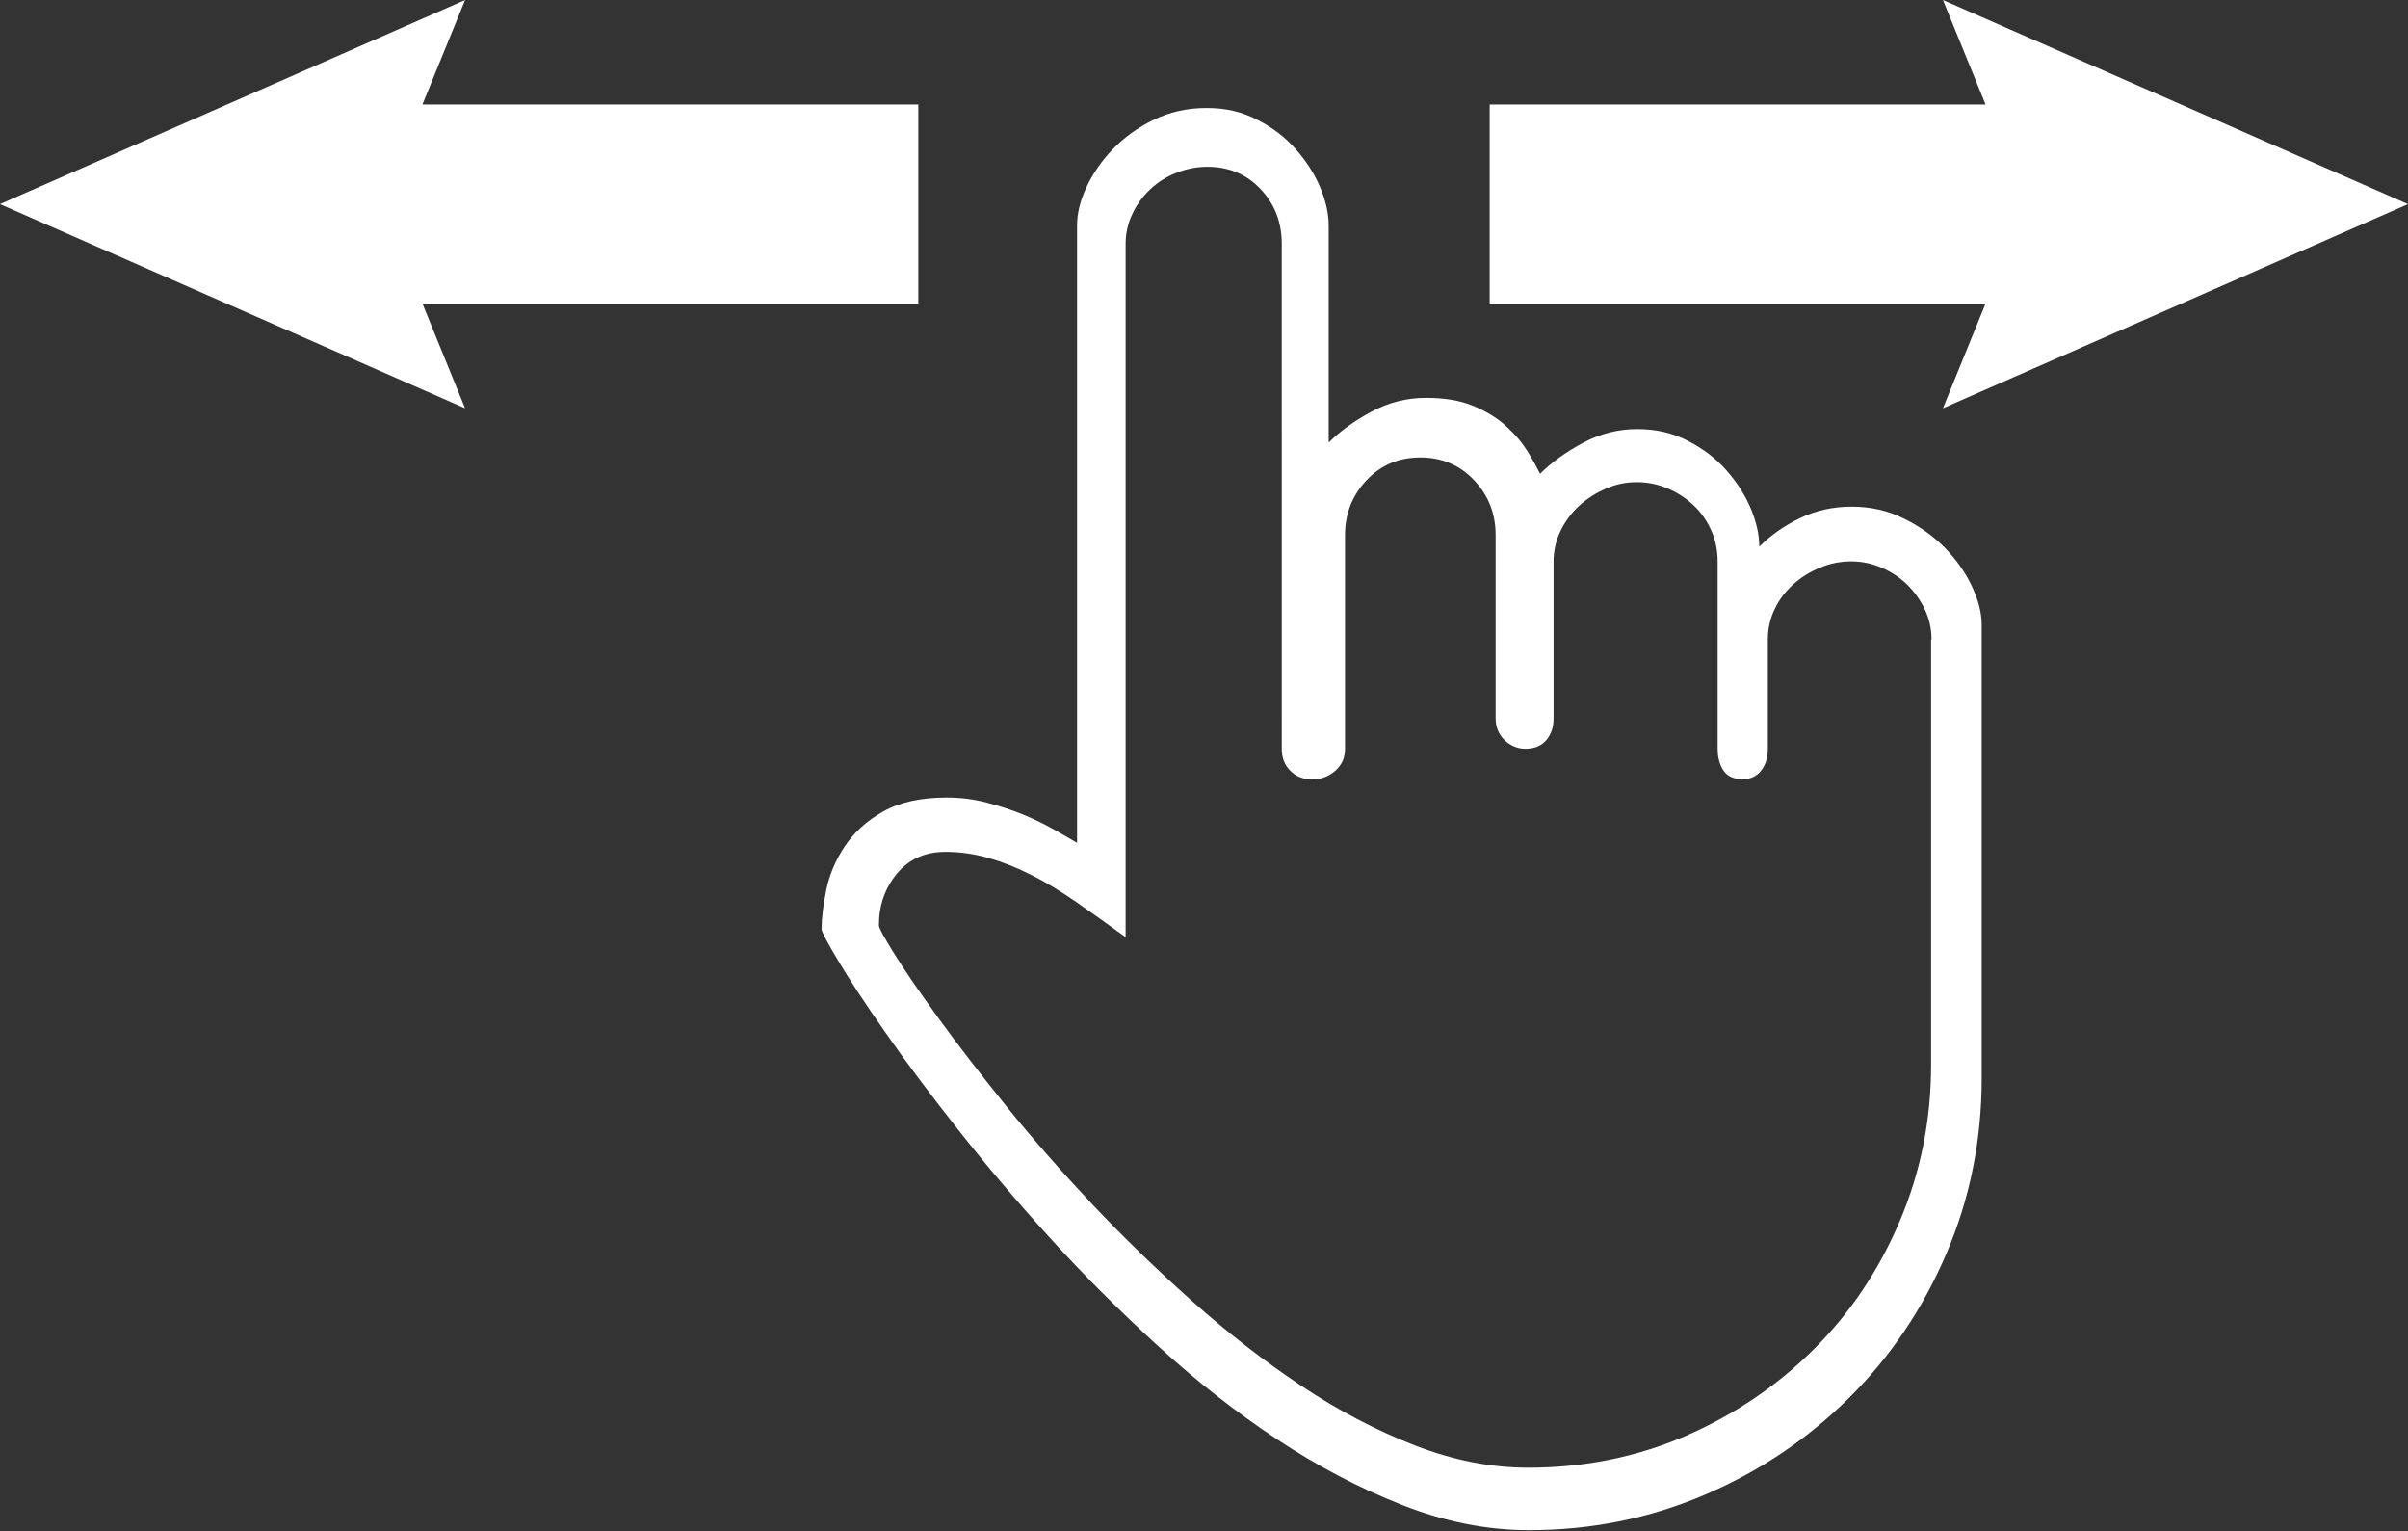 <svg xmlns="http://www.w3.org/2000/svg" viewBox="0 0 118 75"><rect x="0" y="0" width="118" height="75" fill="#333333" stroke="none"/><defs><style>.f{fill:#fff;stroke-width:0px;}</style></defs><g id="c"><path class="f" d="m97.11,52.81c0,3.05-.58,5.91-1.73,8.6s-2.73,5.04-4.74,7.04-4.36,3.6-7.06,4.76c-2.7,1.16-5.58,1.75-8.66,1.75-2.05,0-4.11-.41-6.2-1.23-2.09-.82-4.13-1.89-6.14-3.22-2.01-1.33-3.95-2.85-5.83-4.57s-3.65-3.48-5.3-5.3c-1.65-1.82-3.16-3.6-4.53-5.34-1.37-1.74-2.55-3.31-3.53-4.72-.99-1.41-1.75-2.57-2.3-3.49-.55-.92-.83-1.45-.83-1.57,0-.54.08-1.18.23-1.92.15-.74.45-1.45.9-2.13.45-.68,1.07-1.25,1.88-1.71s1.85-.69,3.13-.69c.67,0,1.32.08,1.96.25.64.17,1.23.36,1.79.59.55.23,1.05.47,1.5.73.45.26.83.47,1.13.65V11.05c0-.59.15-1.22.46-1.88s.74-1.29,1.29-1.86,1.22-1.06,2-1.44c.78-.38,1.64-.58,2.59-.58s1.75.19,2.5.58c.74.38,1.37.86,1.88,1.44.51.58.91,1.2,1.19,1.86.28.67.42,1.29.42,1.88v10.63c.56-.56,1.27-1.07,2.11-1.52.84-.45,1.73-.67,2.65-.67s1.7.13,2.34.4,1.18.6,1.61,1c.44.4.78.81,1.04,1.23.26.42.46.79.61,1.09.56-.56,1.27-1.07,2.11-1.52.84-.45,1.73-.67,2.65-.67s1.75.19,2.49.58c.74.38,1.37.86,1.88,1.44.51.58.91,1.2,1.19,1.86.28.67.42,1.29.42,1.88.56-.56,1.23-1.03,2-1.4.77-.37,1.61-.56,2.53-.56s1.77.19,2.55.58c.78.38,1.45.86,2.02,1.44.56.58,1,1.2,1.32,1.88.32.68.48,1.31.48,1.9v22.19Zm-2.46-21.5c0-.51-.11-1-.33-1.46-.22-.46-.51-.86-.86-1.21-.36-.35-.77-.62-1.25-.83-.47-.2-.97-.31-1.48-.31-.54,0-1.06.1-1.55.31-.5.21-.94.48-1.32.83-.38.35-.69.75-.9,1.21-.22.46-.33.95-.33,1.46v5.37c0,.44-.11.79-.33,1.07-.22.28-.52.42-.9.42-.44,0-.75-.14-.94-.42-.19-.28-.29-.64-.29-1.07v-9.17c0-.54-.1-1.04-.31-1.52-.21-.47-.49-.88-.86-1.23-.37-.35-.79-.62-1.27-.83-.47-.2-.98-.31-1.52-.31s-1.01.1-1.5.31c-.49.21-.92.48-1.31.83-.38.35-.69.76-.92,1.23-.23.47-.35.98-.35,1.52v7.68c0,.44-.12.79-.36,1.07-.24.28-.58.42-1.02.42-.38,0-.72-.14-1.02-.42-.29-.28-.44-.64-.44-1.07v-8.98c0-1.05-.35-1.94-1.06-2.69-.7-.74-1.58-1.11-2.63-1.11s-1.93.37-2.63,1.11c-.7.74-1.06,1.64-1.06,2.69v10.48c0,.44-.16.79-.48,1.07-.32.28-.7.42-1.13.42s-.79-.14-1.07-.42c-.28-.28-.42-.64-.42-1.07V11.93c0-1.05-.35-1.94-1.04-2.67s-1.56-1.09-2.61-1.09c-.51,0-1.01.1-1.5.29-.49.19-.92.46-1.29.81-.37.35-.67.75-.88,1.21-.22.46-.33.95-.33,1.46v33.97c-.84-.61-1.64-1.18-2.4-1.71-.76-.52-1.48-.97-2.19-1.32-.7-.36-1.4-.64-2.09-.84-.69-.2-1.41-.31-2.15-.31-1,0-1.79.36-2.38,1.07-.59.72-.88,1.56-.88,2.53,0,.13.26.6.77,1.42.51.82,1.23,1.86,2.15,3.13.92,1.27,2.02,2.69,3.3,4.28,1.28,1.59,2.69,3.19,4.22,4.82,1.54,1.63,3.17,3.21,4.91,4.76,1.74,1.55,3.52,2.93,5.35,4.15,1.83,1.22,3.69,2.19,5.57,2.92,1.88.73,3.73,1.09,5.55,1.09,2.74,0,5.3-.52,7.7-1.55,2.39-1.04,4.48-2.45,6.28-4.24s3.2-3.88,4.22-6.28c1.02-2.39,1.54-4.95,1.54-7.66v-20.84Z"/><g id="d"><polygon class="f" points="118 10 95.21 20 97.3 14.87 73 14.87 73 5.12 97.3 5.12 95.21 0 118 10"/></g><g id="e"><polygon class="f" points="0 10 22.79 20 20.7 14.87 45 14.87 45 5.12 20.7 5.12 22.79 0 0 10"/></g></g></svg>